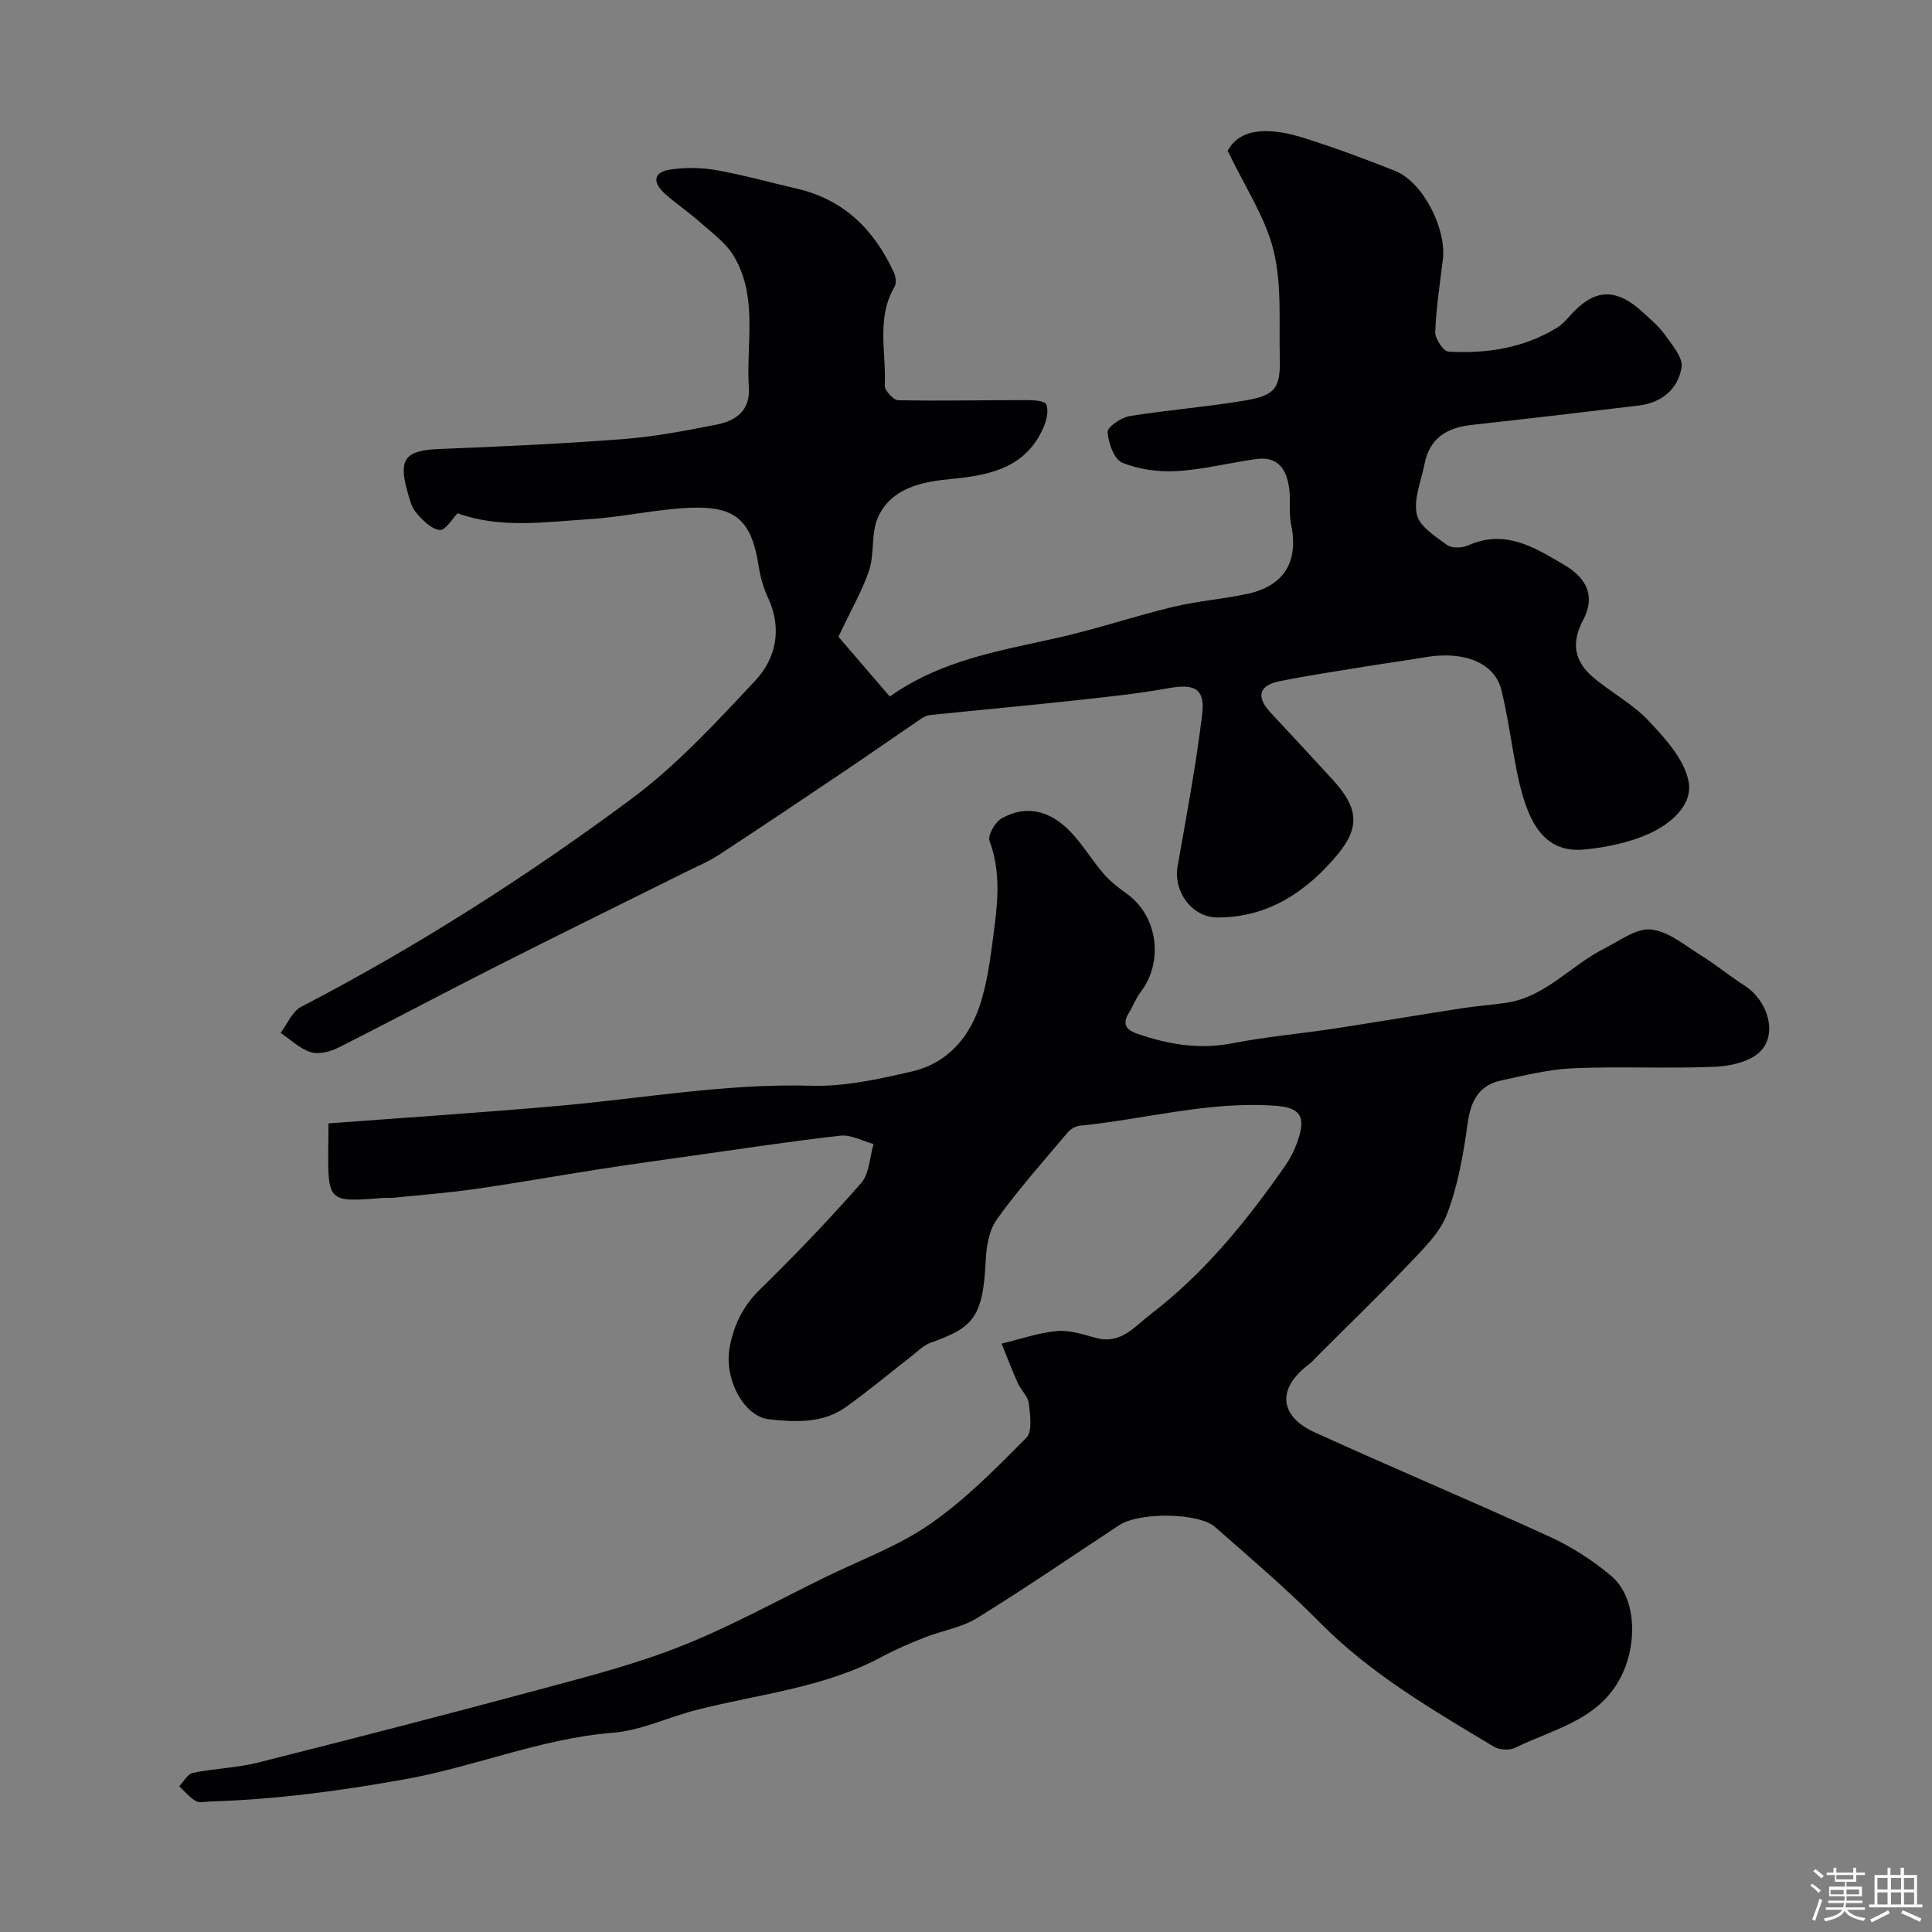 <svg enable-background="new 0 0 400 400" viewBox="0 0 400 400" xmlns="http://www.w3.org/2000/svg"><rect x="0" y="0" width="400" height="400" fill="#808080" stroke="none"/><path d="m374.8 390.4.4-.4c.7.5 1.3 1 1.8 1.4l-.5.5c-.5-.6-1.1-1.1-1.7-1.5zm1 7.3-.6-.3c.5-1.4 1.1-2.8 1.5-4.3.2.1.4.2.6.3-.5 1.3-1 2.8-1.5 4.3zm-.4-10.3.5-.4c.4.3 1 .8 1.7 1.4l-.5.5c-.5-.5-1.1-1-1.7-1.5zm2.5.3h1.7v-1h.6v1h3.5v-1h.6v1h1.8v.5h-1.8v1.4h-2v1h3.2v2h-3.2v.9h3.3v.5h-3.4c0 .3-.1.6-.1.9h4v.5h-3.7c.7.9 1.9 1.5 3.8 1.7-.1.2-.2.4-.3.6-2.1-.4-3.5-1.1-4-2.1-.4 1-1.8 1.7-4 2.2-.1-.2-.2-.4-.3-.6 2.1-.4 3.4-1 3.8-1.8h-3.4v-.5h3.6c.1-.3.1-.6.2-.9h-3.3v-.5h3.4c0-.3 0-.6 0-.9h-3.2v-2h3.3v-1h-2.1v-1.4h-1.7v-.5zm1.1 3.5v1h2.7c0-.3 0-.4 0-.4 0-.1 0-.2 0-.2 0-.1 0-.2 0-.3h-2.7zm1.2-3v.9h3.5v-.9zm4.7 3h-2.6v.6.4h2.6z" fill="#fcfbfa"/><path d="m393.6 386.7h.6v1.5h2.7v6.1h1.1v.6h-11v-.6h1.1v-6.1h2.7v-1.5h.6v1.5h2.1v-1.5zm-2.7 8.8.4.6c-1.2.6-2.5 1.3-3.8 1.9-.1-.2-.2-.4-.3-.6 1.2-.6 2.5-1.2 3.7-1.9zm-2.2-6.7v2.4h2.1v-2.4zm0 3v2.5h2.1v-2.5zm2.8-3v2.4h2.1v-2.4zm0 3v2.5h2.1v-2.5zm6 6.1c-1.4-.7-2.7-1.3-3.9-1.8l.3-.6c1.5.6 2.7 1.2 3.9 1.7zm-1.2-9.1h-2.1v2.4h2.1zm-2.1 3v2.5h2.1v-2.5z" fill="#fcfbfa"/><g fill="#010103"><path d="m68 232.59c16.34-1.23 32.09-2.25 47.8-3.65 17.38-1.54 34.6-4.66 52.2-4.15 6.91.2 13.98-1.38 20.79-2.95 7.59-1.76 12.21-7.39 14.36-14.58 1.53-5.1 2.11-10.52 2.8-15.83.75-5.8 1.06-11.58-1.08-17.32-.42-1.14 1.16-3.92 2.52-4.68 5.5-3.07 10.45-1.3 14.48 3.03 2.42 2.59 4.26 5.71 6.59 8.4 1.38 1.6 3.1 2.95 4.83 4.18 6.39 4.55 7.71 14.03 2.86 20.36-.98 1.28-1.55 2.86-2.4 4.25-1.4 2.3-.79 3.51 1.76 4.39 6.41 2.21 12.79 3.29 19.62 1.96 6.89-1.34 13.92-1.96 20.87-3.01 8.88-1.35 17.73-2.86 26.61-4.23 3.07-.48 6.19-.69 9.26-1.15 8.15-1.21 13.36-7.76 20.27-11.22 3.17-1.59 6.64-4.27 9.7-3.95 3.65.39 7.08 3.36 10.46 5.45 3.05 1.88 5.82 4.21 8.84 6.13 5 3.17 7.03 10.37 3.04 13.93-2.26 2.01-6.19 2.81-9.42 2.93-9.67.38-19.38-.12-29.05.29-4.98.21-9.94 1.46-14.85 2.51-4.63.99-6.35 4.19-6.99 8.84-.88 6.4-2.01 12.92-4.3 18.9-1.51 3.94-5.01 7.26-8.03 10.45-6 6.34-12.3 12.4-18.48 18.58-.71.71-1.35 1.5-2.15 2.09-6.47 4.88-6.16 10.61 1.26 14 16.13 7.36 32.49 14.21 48.61 21.59 4.54 2.08 8.92 4.87 12.74 8.09 5.05 4.26 5.33 12.75 2.97 18.93-4.1 10.74-14.26 12.52-22.82 16.72-1.17.57-3.24.44-4.37-.23-12.7-7.64-25.53-15.05-36.1-25.78-6.83-6.93-14.29-13.24-21.6-19.69-3.44-3.03-15.73-3.13-19.86-.41-9.81 6.45-19.49 13.1-29.48 19.26-3.21 1.98-7.25 2.59-10.85 4.01-2.99 1.18-5.97 2.46-8.8 3.98-12 6.45-25.46 7.71-38.36 11-5.83 1.49-11.5 4.27-17.38 4.74-14.79 1.17-28.44 7-42.9 9.6-13.48 2.43-26.86 4.22-40.49 4.63-1 .03-2.21.34-2.95-.1-1.29-.76-2.3-2.01-3.43-3.05.93-.96 1.74-2.55 2.83-2.78 4.46-.92 9.1-1.02 13.5-2.13 19.86-5 39.7-10.12 59.47-15.45 9.56-2.57 19.21-5.09 28.37-8.75 10.15-4.06 19.79-9.38 29.63-14.2 7.3-3.57 15.11-6.43 21.71-11.01 7.26-5.04 13.6-11.5 19.87-17.82 1.3-1.31.81-4.74.53-7.12-.18-1.48-1.64-2.77-2.3-4.25-1.2-2.67-2.23-5.41-3.34-8.13 3.82-.92 7.61-2.26 11.48-2.61 2.65-.24 5.48.73 8.15 1.44 5.09 1.36 7.96-2.42 11.19-4.89 11.23-8.59 20.03-19.46 28.04-30.99 1.19-1.71 2.08-3.72 2.7-5.72 1.39-4.5-.07-6.12-4.73-6.47-13.81-1.05-27.1 2.78-40.65 4.12-.87.09-1.9.69-2.48 1.37-4.99 5.93-10.17 11.72-14.68 18.01-1.66 2.32-2.19 5.8-2.33 8.8-.55 11.93-2.94 13.69-11.52 16.81-1.45.53-2.65 1.82-3.92 2.8-4.52 3.51-8.91 7.2-13.57 10.51-4.76 3.37-10.4 3.06-15.79 2.49-5.22-.55-9.32-8.26-8.23-14.65.81-4.76 2.77-8.79 6.37-12.3 7.23-7.07 14.25-14.39 20.91-21.99 1.7-1.94 1.74-5.33 2.55-8.06-2.28-.62-4.65-1.97-6.83-1.73-10.23 1.14-20.41 2.71-30.61 4.14-6.31.89-12.63 1.76-18.93 2.74-8.69 1.35-17.34 2.9-26.04 4.15-5.67.81-11.4 1.25-17.1 1.83-.66.07-1.34-.03-2 .02-11.49.93-11.49.93-11.38-10.98.04-1.14.03-2.27.03-4.44z"/><path d="m173.59 131.83c2.77 3.23 6.7 7.8 10.63 12.38 10.82-7.67 23.09-9.51 35.1-12.24 7.92-1.8 15.64-4.42 23.54-6.32 5.06-1.22 10.32-1.6 15.41-2.7 7.7-1.66 10.65-6.76 9.02-14.49-.47-2.24-.07-4.65-.33-6.95-.46-4-2.07-7.12-6.85-6.47-5.49.75-10.93 2.17-16.43 2.49-3.77.22-7.86-.32-11.32-1.73-1.69-.69-2.9-4.09-3.04-6.34-.07-1.05 2.81-3.03 4.56-3.31 7.9-1.29 15.91-1.88 23.8-3.21 6.38-1.07 7.44-2.58 7.29-8.84-.19-7.43.45-15.13-1.29-22.22-1.7-6.91-5.94-13.19-9.5-20.66 2.68-5.06 9.24-4.73 15.84-2.64 6.33 2 12.58 4.32 18.75 6.77 6.03 2.39 10.71 12.24 9.97 18.28-.61 5.04-1.4 10.07-1.59 15.13-.05 1.37 1.7 3.98 2.73 4.04 7.88.45 15.53-.71 22.43-4.92.97-.59 1.82-1.46 2.58-2.33 5.07-5.82 9.6-6.12 15.26-.88 1.59 1.47 3.31 2.89 4.54 4.63 1.48 2.09 3.78 4.71 3.46 6.75-.7 4.48-4.1 7.34-8.84 7.91-11.54 1.39-23.09 2.74-34.64 4.02-5.08.56-8.69 2.72-9.73 8.05-.68 3.5-2.31 7.24-1.61 10.46.54 2.49 3.85 4.58 6.29 6.36.98.72 3.13.61 4.38.05 7.65-3.39 13.69.43 19.85 4.05 4.86 2.86 6.46 6.63 3.89 11.48-2.5 4.72-1.74 8.52 2.04 11.74 3.71 3.17 8.22 5.53 11.53 9.04 3.42 3.63 7.33 7.91 8.27 12.47 1.03 5.02-3.77 8.98-8.3 10.99-4.08 1.81-8.73 2.77-13.21 3.21-8.63.84-11.98-5.91-14.04-16.25-1.11-5.59-1.83-11.28-3.19-16.8-1.37-5.57-7.67-8.1-15.56-6.79-4.19.7-8.41 1.27-12.6 1.96-5.94.97-11.9 1.85-17.8 3.05-4.29.87-4.84 3.26-1.82 6.49 4.29 4.6 8.58 9.2 12.82 13.84 5.19 5.68 5.92 9.7.99 15.61-6.33 7.58-14.33 13-24.82 12.96-5.3-.02-9.16-5.38-8.24-10.6 1.84-10.44 3.8-20.87 5.08-31.38.66-5.4-1.54-6.46-6.93-5.49-6.28 1.13-12.65 1.8-19 2.49-10.12 1.1-20.26 2.03-30.38 3.07-.61.06-1.26.35-1.78.7-5.32 3.62-10.6 7.31-15.94 10.91-8.65 5.83-17.31 11.64-26.04 17.35-2.15 1.41-4.58 2.41-6.89 3.56-13.13 6.54-26.31 13-39.4 19.63-10.89 5.51-21.66 11.27-32.56 16.75-1.66.83-4.01 1.41-5.65.89-2.27-.72-4.17-2.6-6.23-3.98 1.4-1.84 2.4-4.43 4.25-5.39 23.95-12.45 46.66-26.94 68.28-42.98 9.45-7 17.61-15.88 25.7-24.51 4.33-4.62 5.67-10.73 2.74-17.1-.94-2.04-1.62-4.28-1.96-6.5-1.46-9.47-4.6-12.62-14.15-12.24-7.01.28-13.96 1.92-20.98 2.36-9.11.58-18.36 1.99-27.24-1.22-1.01 1.02-2.47 3.57-3.68 3.45-1.75-.16-3.57-2.03-4.9-3.58-.99-1.16-1.38-2.91-1.82-4.46-1.89-6.7-.36-8.44 6.6-8.72 12.71-.5 25.42-1.08 38.1-2.05 6.47-.5 12.9-1.73 19.28-2.99 3.96-.78 7.04-2.83 6.73-7.67-.59-9.13 1.94-18.68-3.08-27.18-1.63-2.76-4.52-4.83-7-7.04-2.32-2.07-4.92-3.82-7.25-5.88-2.54-2.25-2.65-4.51 1.14-5.06 3.1-.45 6.4-.4 9.49.14 5.6 1 11.1 2.55 16.65 3.83 9.73 2.25 16.01 8.52 20.06 17.31.4.86.59 2.27.16 3-3.84 6.52-1.69 13.62-2.03 20.45-.05 1.01 1.79 3.02 2.78 3.04 8.84.18 17.7-.03 26.55-.02 1.43 0 3.75.11 4.09.87.55 1.22.12 3.17-.47 4.57-3.56 8.43-10.83 10.09-19.04 10.87-5.91.56-12.43 1.69-15.29 7.91-1.49 3.25-.71 7.47-1.84 10.97-1.36 4.14-3.64 7.99-6.37 13.8z"/></g></svg>